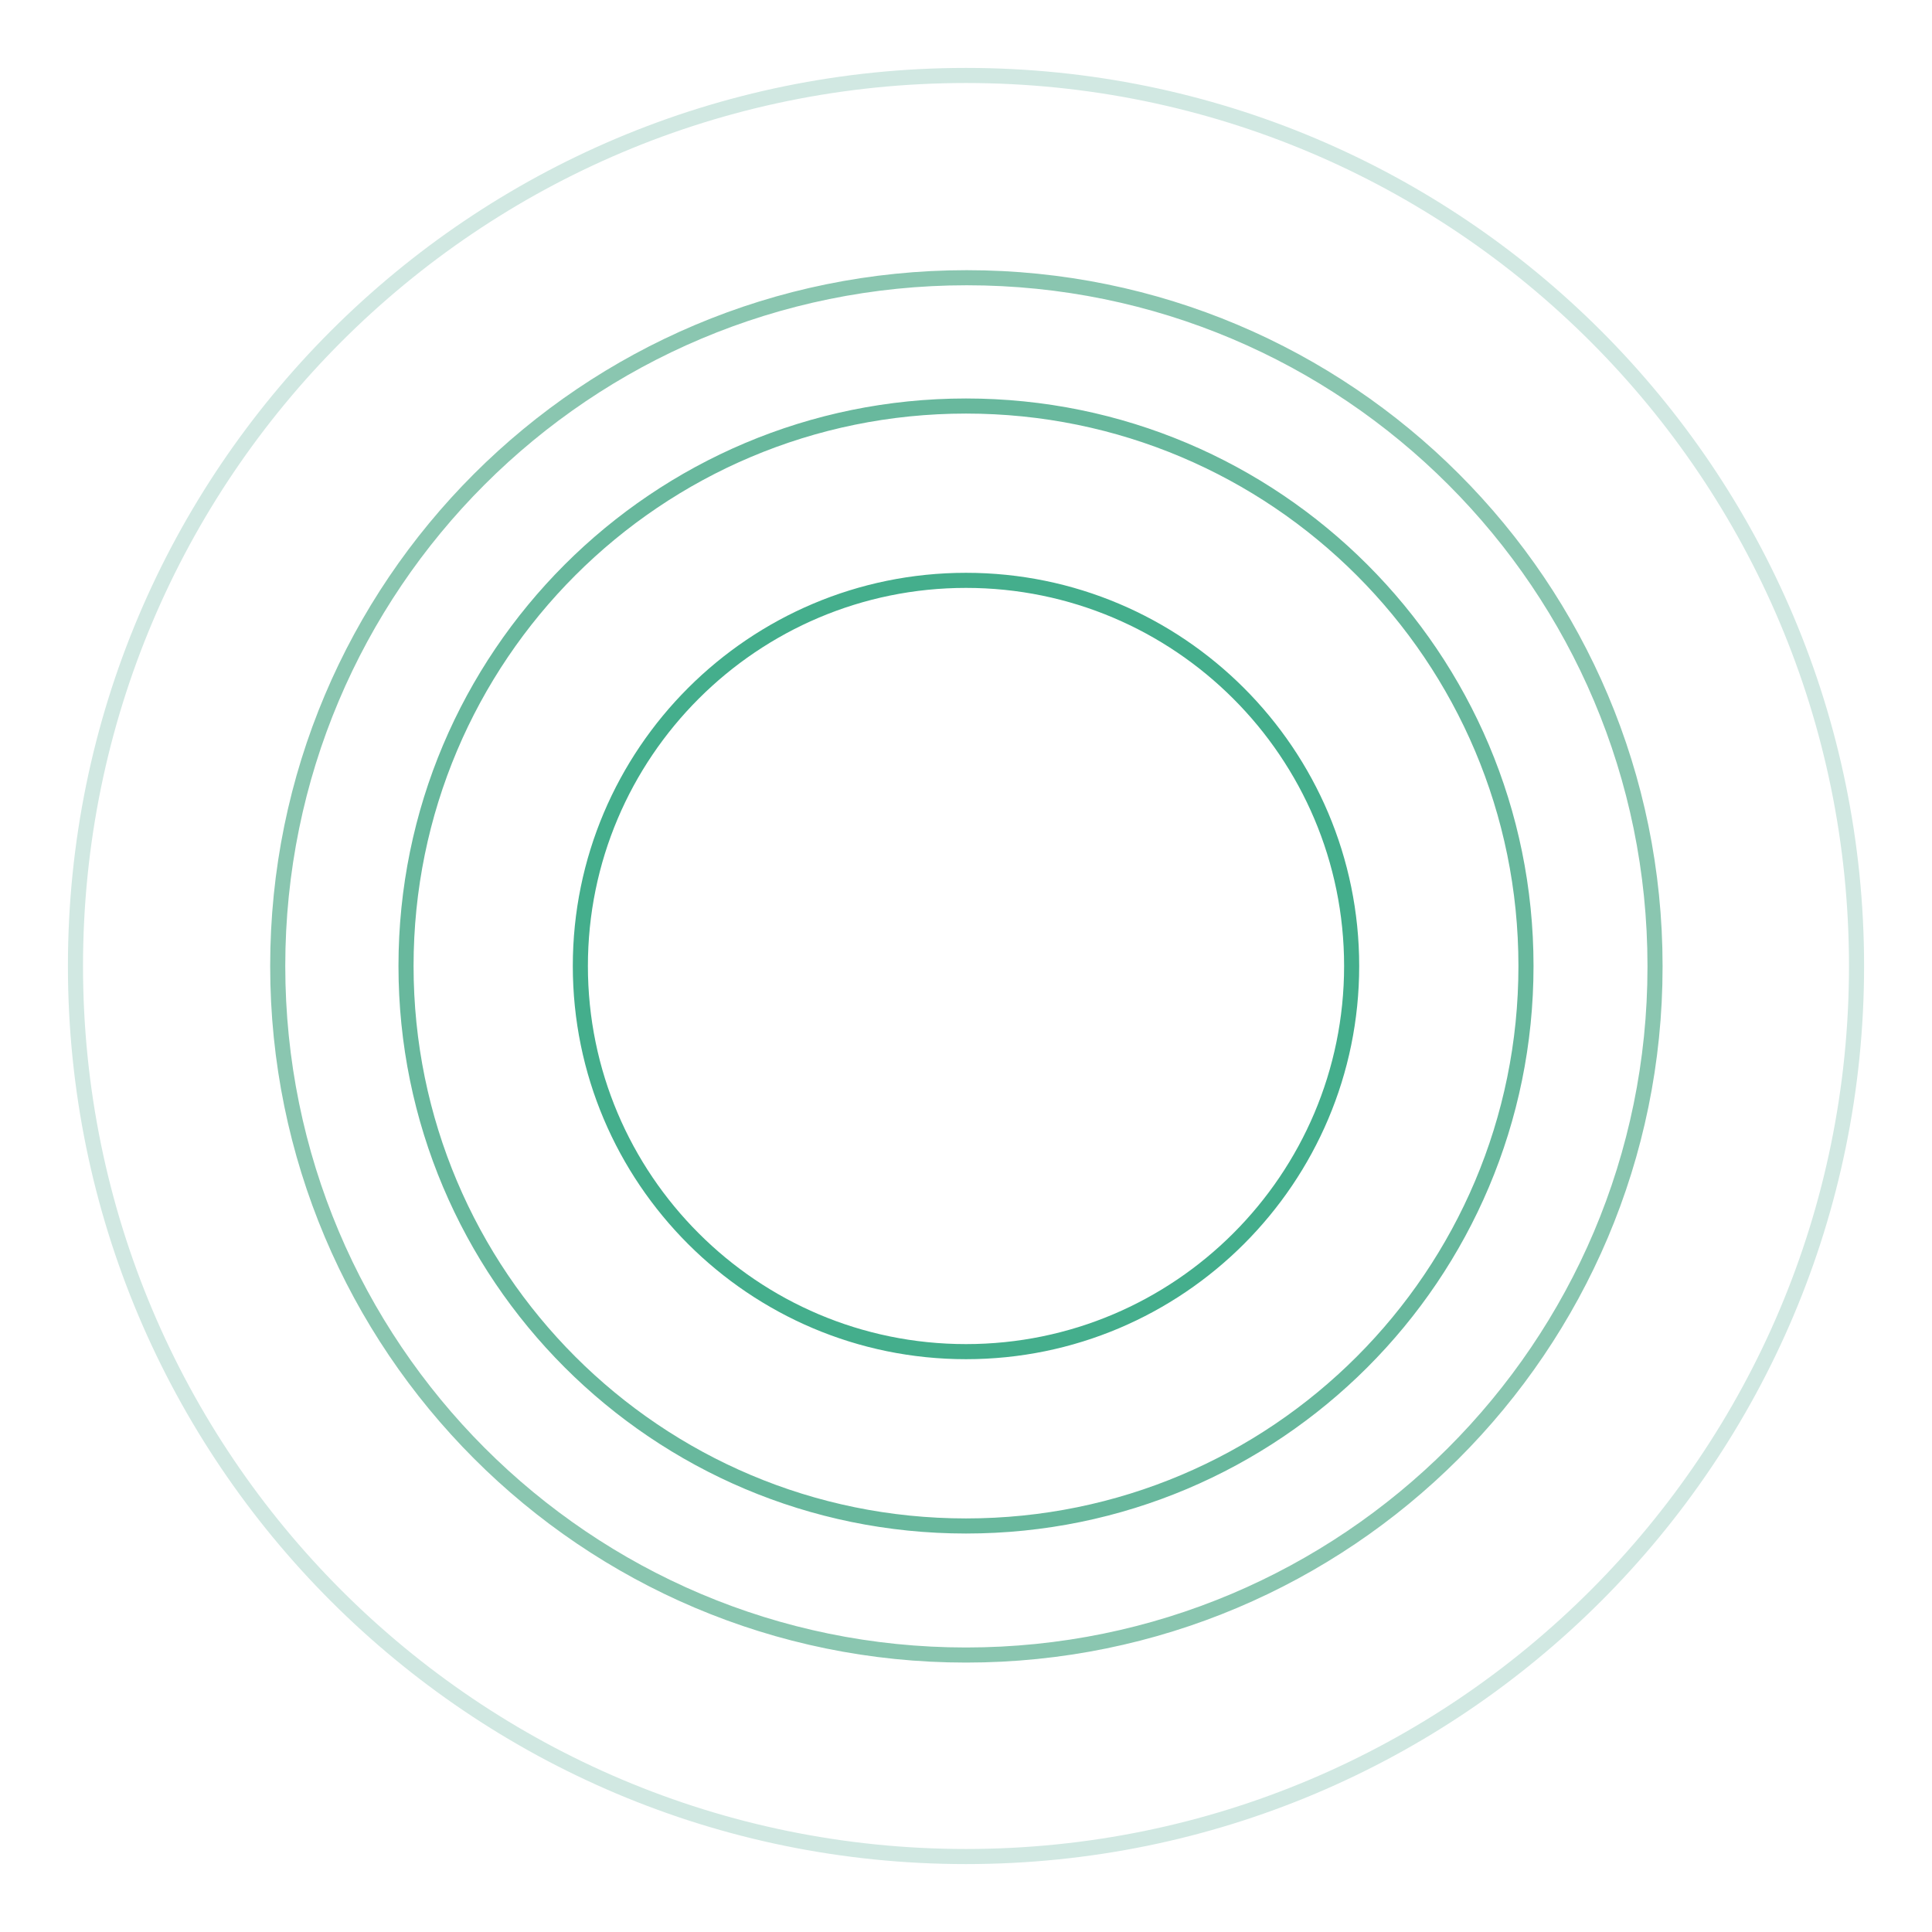 <?xml version="1.0" encoding="utf-8"?>
<!-- Svg Vector Icons : http://www.onlinewebfonts.com/icon -->
<!DOCTYPE svg PUBLIC "-//W3C//DTD SVG 1.1//EN" "http://www.w3.org/Graphics/SVG/1.1/DTD/svg11.dtd">
<svg version="1.1" xmlns="http://www.w3.org/2000/svg" xmlns:xlink="http://www.w3.org/1999/xlink" x="0px" y="0px" viewBox="0 0 256 256" enable-background="new 0 0 256 256" xml:space="preserve">
<g> <path stroke-width="2" fill-opacity="0" stroke="#d1e8e2"  d="M246,128c0,65.2-52.8,118-118,118c-65.2,0-118-52.8-118-118S62.8,10,128,10C193.2,10,246,62.8,246,128z"/> <path stroke-width="2" fill-opacity="0" stroke="#8ac6b0"  d="M36.8,128c0,50.4,40.8,91.3,91.2,91.3s91.3-40.8,91.3-91.2c0,0,0,0,0-0.1c0-50.4-40.8-91.2-91.2-91.2 C77.6,36.8,36.8,77.6,36.8,128z"/> <path stroke-width="2" fill-opacity="0" stroke="#68b89d"  d="M53.8,128c0,41,33.2,74.2,74.2,74.2c41,0,74.2-33.2,74.2-74.2c0-41-33.2-74.2-74.2-74.2 C87,53.8,53.8,87,53.8,128z"/> <path stroke-width="2" fill-opacity="0" stroke="#44ae8c"  d="M76.9,128c0,28.2,22.9,51.1,51.1,51.1c28.2,0,51.1-22.9,51.1-51.1c0,0,0,0,0,0c0-28.2-22.9-51.1-51.1-51.1 C99.8,76.9,76.9,99.8,76.9,128L76.9,128z"/></g>
</svg>